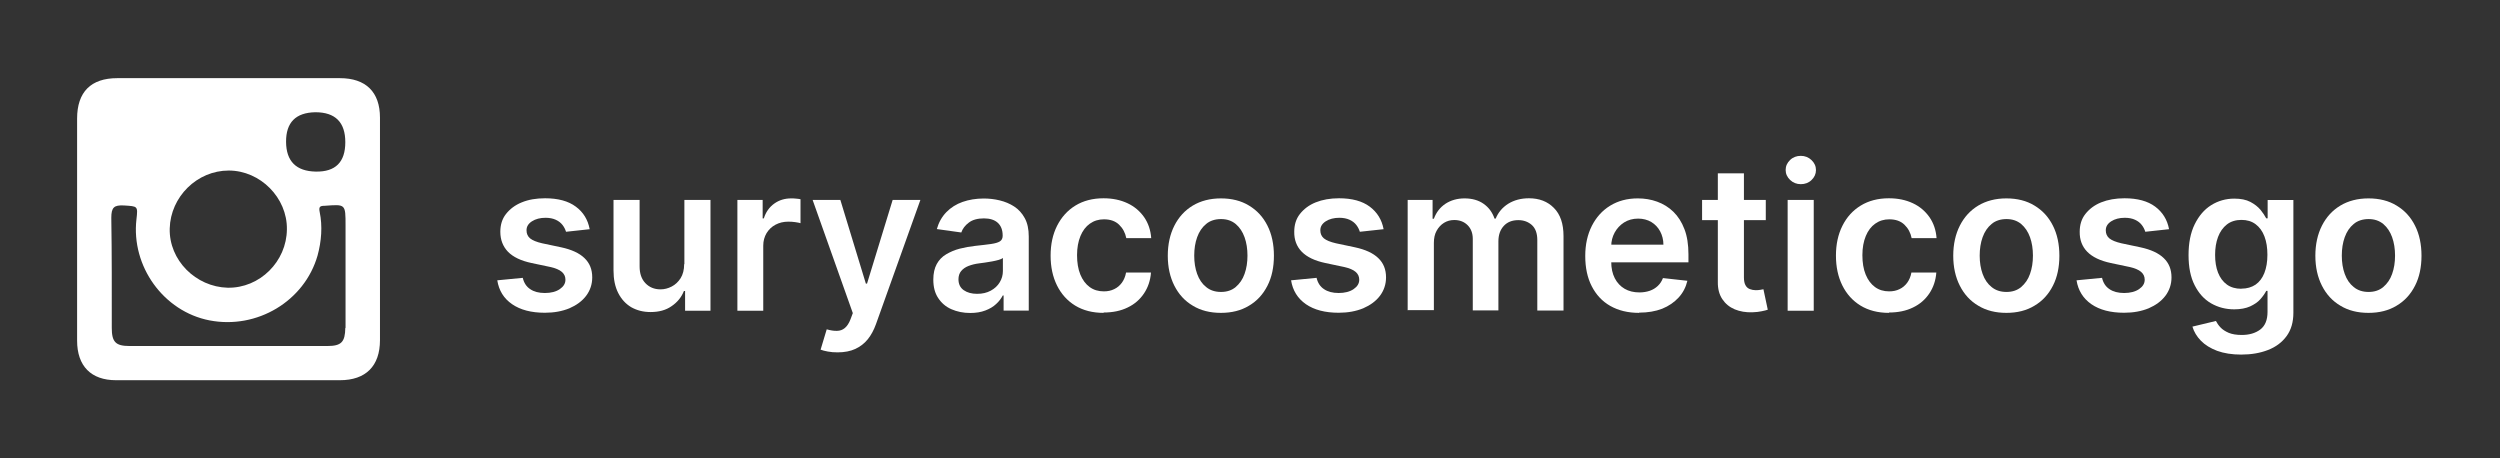 <?xml version="1.0" encoding="UTF-8"?>
<svg id="Camada_1" data-name="Camada 1" xmlns="http://www.w3.org/2000/svg" viewBox="0 0 212.71 39">
  <rect x="0" y="0" width="212.71" height="39" fill="#333333" stroke="none"/>
  <defs>
    <style>
      .cls-1, .cls-2 {
        fill: #fff;
        stroke-width: 0px;
      }

      .cls-2 {
        fill-rule: evenodd;
      }
    </style>
  </defs>
  <path class="cls-2" d="M28.92,6.65H9.98c-2.25,0-3.42,1.18-3.42,3.44v18.89c0,2.18,1.2,3.37,3.31,3.37h19.05c2.2,0,3.41-1.2,3.41-3.41V10.01c0-2.19-1.21-3.36-3.41-3.36ZM26.83,9.55c1.7,0,2.55.85,2.55,2.55s-.84,2.53-2.51,2.5-2.52-.88-2.53-2.53c-.01-1.65.82-2.49,2.49-2.52ZM19.46,14.51c2.69,0,4.99,2.32,4.95,5-.02,2.74-2.31,5.02-5.04,4.97-2.71-.07-5-2.34-4.93-5.04s2.33-4.93,5.02-4.93ZM29.38,27.9c-.02,1.2-.33,1.54-1.53,1.54H11.02c-1.18,0-1.51-.34-1.51-1.54,0-3.09.01-6.24-.04-9.37,0-.89.24-1.09,1.07-1.05,1.18.08,1.2.03,1.07,1.18-.46,3.99,2.3,7.84,6.22,8.6,4.04.78,8.08-1.64,9.19-5.52.33-1.21.43-2.5.18-3.7-.09-.44.02-.53.42-.53,1.78-.13,1.78-.17,1.78,1.68v8.71h-.02Z"/>
  <g>
    <path class="cls-1" d="M50.19,19.5l-2.03.22c-.06-.2-.16-.4-.3-.58s-.33-.33-.57-.44-.53-.17-.87-.17c-.46,0-.85.1-1.16.3-.31.2-.47.46-.46.78,0,.27.1.5.3.67.21.17.55.31,1.03.42l1.61.34c.89.19,1.56.5,1.99.92.44.42.66.96.66,1.64,0,.59-.18,1.12-.52,1.57s-.82.8-1.42,1.06c-.61.25-1.3.38-2.09.38-1.15,0-2.08-.24-2.79-.73s-1.12-1.16-1.26-2.03l2.17-.21c.1.43.31.75.63.96.32.22.73.33,1.25.33s.95-.11,1.27-.33c.32-.22.48-.48.48-.8,0-.27-.1-.49-.31-.67-.21-.18-.53-.31-.96-.41l-1.61-.34c-.9-.19-1.57-.51-2.01-.96-.43-.45-.65-1.02-.65-1.7,0-.58.15-1.09.48-1.51s.77-.76,1.34-.99c.58-.24,1.24-.35,1.99-.35,1.11,0,1.98.24,2.61.71.64.47,1.03,1.11,1.18,1.91Z"/>
    <path class="cls-1" d="M58.23,22.47v-5.46h2.22v9.43h-2.16v-1.68h-.1c-.21.53-.56.96-1.05,1.29-.48.34-1.08.5-1.79.5-.62,0-1.16-.14-1.64-.41-.47-.28-.84-.68-1.11-1.21s-.4-1.17-.4-1.92v-6h2.22v5.66c0,.6.16,1.07.49,1.42.33.35.76.53,1.29.53.33,0,.64-.08.95-.24.31-.16.56-.4.76-.71.2-.32.3-.72.3-1.19Z"/>
    <path class="cls-1" d="M62.74,26.44v-9.43h2.15v1.57h.1c.17-.54.47-.96.89-1.26s.9-.44,1.44-.44c.12,0,.26,0,.41.02.15.01.28.03.38.05v2.04c-.09-.03-.24-.06-.45-.09-.2-.03-.4-.04-.59-.04-.41,0-.77.09-1.09.26-.32.17-.57.41-.76.72-.18.31-.28.66-.28,1.06v5.54h-2.22Z"/>
    <path class="cls-1" d="M71.27,29.98c-.3,0-.58-.02-.84-.07s-.46-.1-.61-.16l.52-1.73c.32.09.61.14.87.13.25,0,.48-.08.67-.24s.36-.41.49-.76l.19-.51-3.42-9.63h2.36l2.17,7.12h.1l2.18-7.12h2.36l-3.78,10.57c-.18.5-.41.93-.7,1.29-.29.36-.65.63-1.06.82s-.92.29-1.5.29Z"/>
    <path class="cls-1" d="M82.56,26.63c-.6,0-1.13-.11-1.61-.32-.48-.21-.85-.53-1.13-.96-.28-.42-.41-.94-.41-1.56,0-.53.1-.97.29-1.32s.46-.63.8-.83.72-.37,1.15-.48c.43-.11.87-.19,1.33-.24.55-.06,1-.11,1.34-.16.34-.05.59-.12.75-.22.16-.1.24-.26.24-.47v-.04c0-.46-.14-.82-.41-1.07-.27-.25-.67-.38-1.18-.38-.54,0-.98.12-1.29.36-.32.24-.53.52-.64.84l-2.08-.29c.16-.57.43-1.05.81-1.44.38-.39.84-.68,1.38-.87.54-.19,1.15-.29,1.8-.29.45,0,.91.05,1.36.16s.86.28,1.23.52c.37.24.67.57.9.99.23.42.34.94.34,1.56v6.31h-2.14v-1.29h-.07c-.14.26-.32.51-.57.73-.24.23-.55.41-.92.55-.37.14-.79.21-1.29.21ZM83.14,25c.45,0,.83-.09,1.16-.27.33-.18.58-.41.76-.71.18-.29.27-.62.27-.96v-1.11c-.07.06-.19.11-.35.16-.17.05-.35.09-.56.13s-.41.07-.61.1c-.2.03-.37.05-.52.07-.33.04-.63.12-.89.22-.26.1-.47.25-.62.43-.15.18-.23.42-.23.7,0,.41.15.72.45.93s.68.31,1.14.31Z"/>
    <path class="cls-1" d="M93.9,26.62c-.94,0-1.75-.21-2.42-.62-.67-.41-1.19-.99-1.55-1.72-.36-.73-.54-1.57-.54-2.53s.18-1.8.55-2.54c.37-.73.89-1.31,1.56-1.72.67-.41,1.47-.62,2.39-.62.77,0,1.44.14,2.04.42s1.06.68,1.42,1.19c.35.51.55,1.1.6,1.78h-2.12c-.09-.45-.29-.83-.61-1.14s-.75-.46-1.29-.46c-.45,0-.85.12-1.2.37-.34.24-.61.59-.8,1.05s-.29,1-.29,1.63.09,1.19.28,1.65c.19.46.45.81.79,1.06s.74.37,1.21.37c.33,0,.62-.06.88-.19.26-.12.48-.31.65-.54s.3-.53.36-.87h2.12c-.05.67-.25,1.26-.59,1.77-.34.51-.8.92-1.39,1.2-.59.29-1.27.43-2.06.43Z"/>
    <path class="cls-1" d="M103.88,26.62c-.92,0-1.72-.2-2.39-.61-.68-.4-1.2-.97-1.57-1.7-.37-.73-.56-1.58-.56-2.55s.19-1.83.56-2.56c.37-.73.89-1.3,1.57-1.71.67-.4,1.47-.61,2.39-.61s1.72.2,2.39.61c.68.41,1.2.97,1.57,1.71.37.73.55,1.59.55,2.56s-.18,1.83-.55,2.55c-.37.73-.89,1.3-1.57,1.7-.67.41-1.47.61-2.39.61ZM103.89,24.84c.5,0,.92-.14,1.25-.42.33-.28.59-.65.75-1.11.17-.47.25-.99.25-1.56s-.08-1.1-.25-1.57c-.17-.47-.42-.84-.75-1.12-.34-.28-.75-.42-1.25-.42s-.94.14-1.27.42c-.34.28-.59.65-.76,1.12-.17.47-.25.99-.25,1.57s.08,1.09.25,1.56c.17.47.42.84.76,1.11.34.28.76.42,1.27.42Z"/>
    <path class="cls-1" d="M117.73,19.5l-2.03.22c-.06-.2-.16-.4-.3-.58-.14-.18-.33-.33-.57-.44s-.53-.17-.87-.17c-.46,0-.85.1-1.16.3-.31.2-.47.46-.46.78,0,.27.1.5.3.67.21.17.55.31,1.03.42l1.61.34c.89.19,1.56.5,1.99.92.44.42.66.96.66,1.64,0,.59-.18,1.12-.52,1.57s-.82.8-1.42,1.06c-.61.25-1.3.38-2.09.38-1.15,0-2.08-.24-2.79-.73-.7-.49-1.12-1.16-1.26-2.03l2.17-.21c.1.43.31.75.63.96.32.22.74.33,1.25.33s.95-.11,1.27-.33c.32-.22.48-.48.48-.8,0-.27-.1-.49-.31-.67-.21-.18-.53-.31-.96-.41l-1.61-.34c-.9-.19-1.57-.51-2.01-.96s-.65-1.02-.64-1.7c0-.58.15-1.09.48-1.51s.77-.76,1.34-.99,1.24-.35,1.99-.35c1.11,0,1.98.24,2.61.71s1.03,1.11,1.18,1.91Z"/>
    <path class="cls-1" d="M119.77,26.44v-9.43h2.12v1.6h.11c.2-.54.52-.96.98-1.27.46-.3,1-.46,1.63-.46s1.18.15,1.62.46c.44.31.75.73.93,1.26h.1c.21-.52.56-.94,1.06-1.26.5-.31,1.09-.47,1.77-.47.87,0,1.58.27,2.12.82.55.55.82,1.35.82,2.4v6.33h-2.23v-5.99c0-.59-.16-1.01-.47-1.29-.31-.27-.69-.41-1.14-.41-.54,0-.95.17-1.25.5-.3.33-.45.77-.45,1.3v5.88h-2.18v-6.08c0-.49-.15-.88-.44-1.17-.29-.29-.67-.44-1.14-.44-.32,0-.61.08-.87.24s-.47.39-.63.68-.23.63-.23,1.02v5.73h-2.22Z"/>
    <path class="cls-1" d="M139.46,26.62c-.95,0-1.76-.2-2.45-.59-.69-.39-1.21-.96-1.58-1.68s-.55-1.58-.55-2.57.19-1.82.56-2.56c.37-.73.89-1.31,1.56-1.72.67-.41,1.45-.62,2.35-.62.58,0,1.13.09,1.65.28.52.19.98.47,1.38.86.4.39.71.88.94,1.48s.34,1.31.34,2.14v.68h-7.73v-1.5h5.6c0-.42-.1-.8-.28-1.14-.18-.33-.43-.6-.75-.79s-.7-.29-1.12-.29c-.45,0-.85.11-1.2.33-.34.22-.61.51-.8.86s-.29.74-.29,1.16v1.31c0,.55.1,1.02.3,1.41.2.39.48.69.84.9.36.21.78.31,1.26.31.32,0,.62-.05.88-.14.26-.09.49-.23.68-.41.19-.18.34-.4.44-.67l2.08.23c-.13.55-.38,1.03-.75,1.43s-.83.72-1.4.95c-.57.22-1.22.33-1.95.33Z"/>
    <path class="cls-1" d="M150.24,17.01v1.72h-5.42v-1.72h5.42ZM146.16,14.75h2.22v8.85c0,.3.05.53.14.68.09.16.21.26.37.32s.32.09.5.09c.14,0,.27-.01.38-.03.12-.02.21-.04.27-.05l.37,1.74c-.12.04-.29.09-.51.13-.22.05-.49.08-.8.09-.56.02-1.06-.07-1.5-.25-.45-.19-.8-.48-1.06-.87-.26-.39-.39-.88-.38-1.47v-9.22Z"/>
    <path class="cls-1" d="M153.22,15.67c-.35,0-.66-.12-.91-.36s-.38-.52-.38-.85.13-.61.38-.85.56-.35.91-.35.66.12.91.36.38.52.38.85-.13.61-.38.85-.56.35-.91.35ZM152.1,26.44v-9.43h2.22v9.43h-2.22Z"/>
    <path class="cls-1" d="M160.72,26.62c-.94,0-1.75-.21-2.42-.62-.67-.41-1.19-.99-1.55-1.72s-.54-1.57-.54-2.53.18-1.8.55-2.54.89-1.31,1.56-1.72c.67-.41,1.47-.62,2.39-.62.77,0,1.44.14,2.04.42s1.06.68,1.42,1.19c.35.51.55,1.1.6,1.78h-2.12c-.09-.45-.29-.83-.61-1.14s-.75-.46-1.29-.46c-.45,0-.85.12-1.2.37-.34.24-.61.59-.8,1.05s-.29,1-.29,1.63.09,1.19.28,1.65c.19.46.45.81.79,1.06s.74.37,1.21.37c.33,0,.62-.06.88-.19.26-.12.48-.31.65-.54s.3-.53.36-.87h2.12c-.05.67-.25,1.26-.59,1.77-.34.51-.8.92-1.39,1.2-.59.29-1.27.43-2.06.43Z"/>
    <path class="cls-1" d="M170.71,26.62c-.92,0-1.72-.2-2.39-.61-.68-.4-1.2-.97-1.57-1.7-.37-.73-.56-1.58-.56-2.55s.19-1.83.56-2.56c.37-.73.89-1.3,1.57-1.71.67-.4,1.47-.61,2.39-.61s1.72.2,2.39.61c.68.41,1.2.97,1.57,1.71.37.73.55,1.59.55,2.56s-.18,1.83-.55,2.55c-.37.73-.89,1.3-1.57,1.7-.67.41-1.47.61-2.39.61ZM170.72,24.84c.5,0,.92-.14,1.25-.42.33-.28.59-.65.75-1.11.17-.47.25-.99.25-1.56s-.08-1.1-.25-1.57c-.17-.47-.42-.84-.75-1.12-.34-.28-.75-.42-1.25-.42s-.94.14-1.27.42c-.34.28-.59.65-.76,1.12-.17.47-.25.99-.25,1.57s.08,1.09.25,1.56c.17.47.42.84.76,1.11.34.28.76.42,1.27.42Z"/>
    <path class="cls-1" d="M184.56,19.5l-2.03.22c-.06-.2-.16-.4-.3-.58-.14-.18-.33-.33-.57-.44s-.53-.17-.87-.17c-.46,0-.85.1-1.16.3-.31.2-.47.46-.46.78,0,.27.1.5.3.67.21.17.55.31,1.03.42l1.61.34c.89.19,1.56.5,1.99.92.44.42.66.96.66,1.64,0,.59-.18,1.12-.52,1.57s-.82.8-1.42,1.06c-.61.25-1.3.38-2.09.38-1.15,0-2.08-.24-2.79-.73-.7-.49-1.12-1.16-1.26-2.03l2.17-.21c.1.43.31.75.63.96.32.22.74.33,1.25.33s.95-.11,1.27-.33c.32-.22.48-.48.48-.8,0-.27-.1-.49-.31-.67-.21-.18-.53-.31-.96-.41l-1.61-.34c-.9-.19-1.57-.51-2.01-.96s-.65-1.02-.64-1.7c0-.58.15-1.09.48-1.51s.77-.76,1.34-.99,1.24-.35,1.99-.35c1.11,0,1.98.24,2.61.71s1.03,1.11,1.18,1.91Z"/>
    <path class="cls-1" d="M190.7,30.17c-.8,0-1.48-.11-2.06-.32-.57-.22-1.03-.5-1.38-.86s-.59-.76-.72-1.2l2-.48c.09.18.22.37.39.55.17.18.4.33.7.46.29.12.66.18,1.11.18.63,0,1.15-.15,1.57-.46.41-.31.62-.81.62-1.5v-1.79h-.11c-.12.23-.28.46-.5.71s-.51.44-.87.61c-.36.16-.81.25-1.35.25-.72,0-1.38-.17-1.97-.51-.59-.34-1.05-.85-1.4-1.54-.35-.68-.52-1.54-.52-2.56s.17-1.91.52-2.62c.35-.71.81-1.26,1.4-1.63.59-.37,1.25-.56,1.97-.56.55,0,1.01.09,1.37.28.36.19.64.41.86.67.21.26.37.5.49.73h.12v-1.56h2.19v9.58c0,.81-.19,1.47-.58,2s-.91.92-1.58,1.18-1.42.39-2.27.39ZM190.71,24.56c.47,0,.87-.12,1.2-.34.33-.23.58-.56.75-.99s.26-.95.26-1.55-.08-1.11-.25-1.56c-.17-.45-.42-.79-.75-1.04-.33-.25-.73-.37-1.21-.37s-.91.13-1.24.39c-.33.26-.58.61-.75,1.06s-.25.96-.25,1.53.08,1.08.25,1.51.42.77.75,1.01c.33.24.74.36,1.23.36Z"/>
    <path class="cls-1" d="M201.52,26.62c-.92,0-1.72-.2-2.39-.61-.68-.4-1.2-.97-1.57-1.7-.37-.73-.56-1.58-.56-2.55s.19-1.83.56-2.56c.37-.73.89-1.3,1.57-1.71.67-.4,1.47-.61,2.39-.61s1.72.2,2.39.61c.68.41,1.2.97,1.57,1.71.37.73.55,1.59.55,2.56s-.18,1.83-.55,2.55c-.37.73-.89,1.3-1.57,1.7-.67.41-1.47.61-2.39.61ZM201.53,24.84c.5,0,.92-.14,1.25-.42.33-.28.59-.65.75-1.11.17-.47.25-.99.25-1.56s-.08-1.1-.25-1.57c-.17-.47-.42-.84-.75-1.12-.34-.28-.75-.42-1.25-.42s-.94.14-1.27.42c-.34.28-.59.65-.76,1.12-.17.47-.25.99-.25,1.57s.08,1.09.25,1.56c.17.47.42.84.76,1.11.34.28.76.42,1.27.42Z"/>
  </g>
</svg>